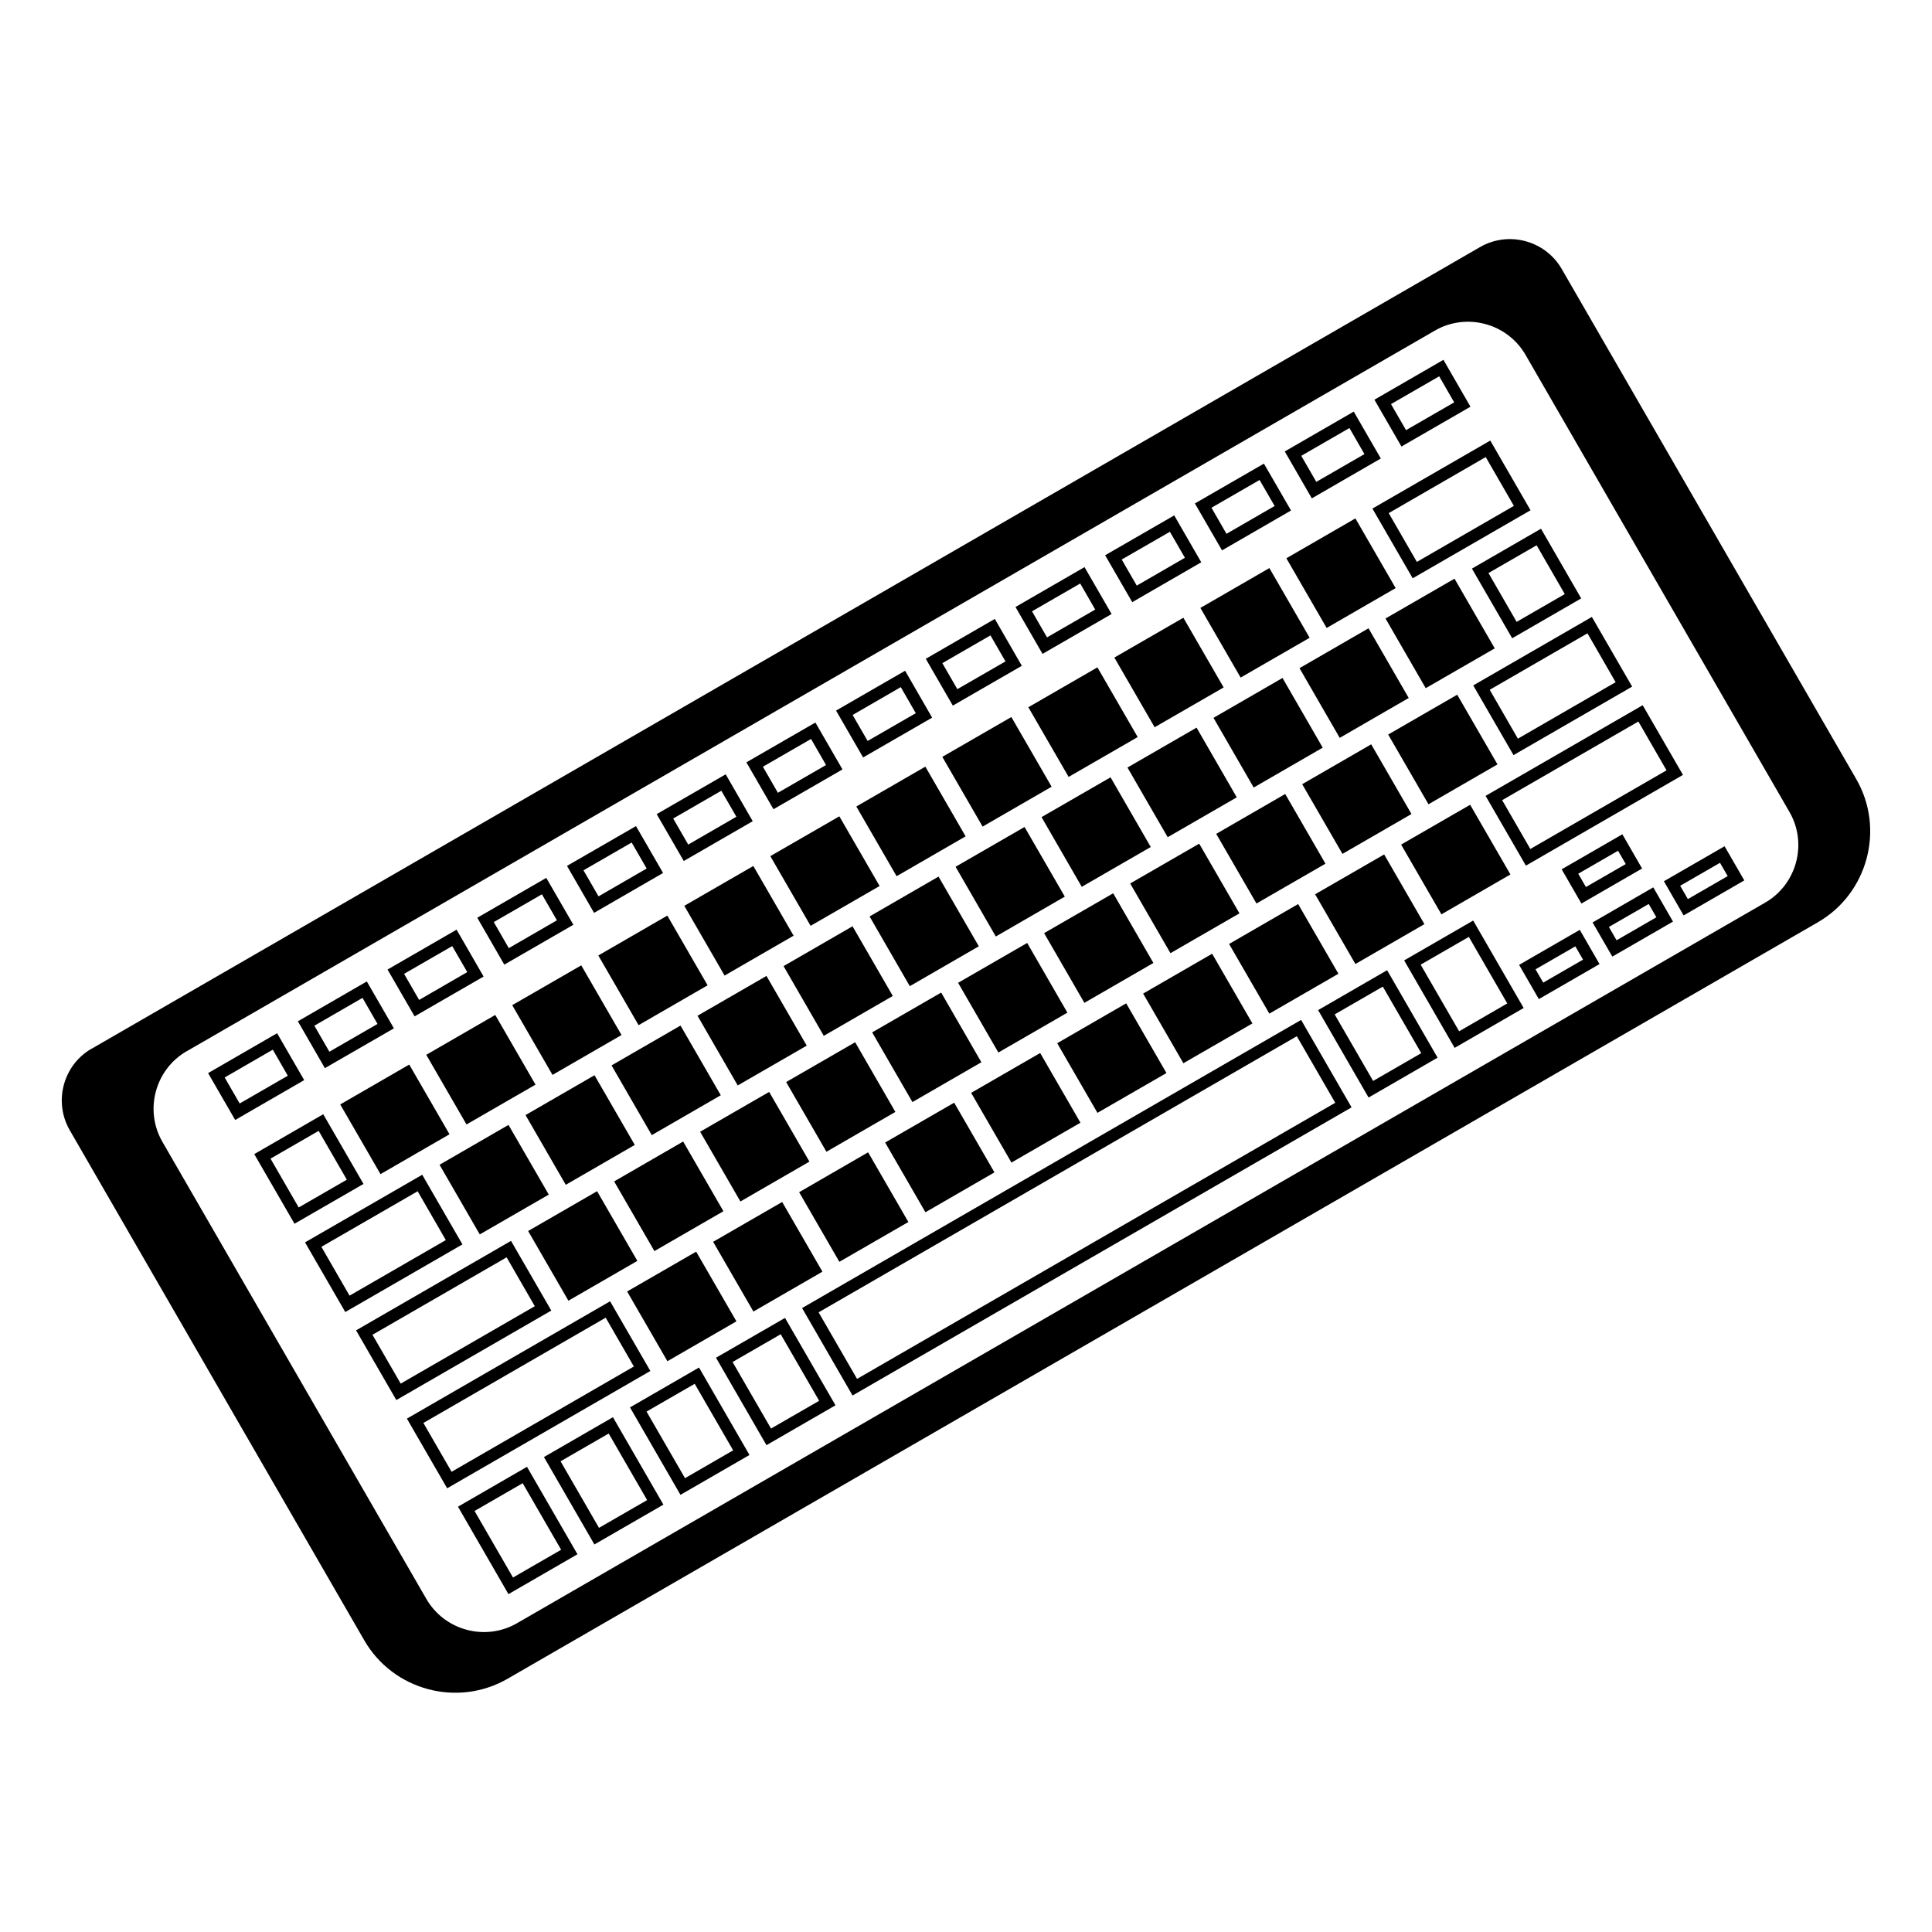 <?xml version="1.0" encoding="UTF-8"?>
<!-- Uploaded to: SVG Repo, www.svgrepo.com, Generator: SVG Repo Mixer Tools -->
<svg fill="#000000" width="800px" height="800px" version="1.1" viewBox="144 144 512 512" xmlns="http://www.w3.org/2000/svg">
 <path d="m168.29 421.92 367.95-212.45c7.543-4.352 17.277-1.738 21.629 5.805l78.051 135.18c7.648 13.242 3.055 30.32-10.156 37.953l-347.27 200.49c-13.227 7.633-30.305 3.066-37.953-10.188l-78.051-135.18c-4.367-7.559-1.754-17.289 5.789-21.629zm378.29-22.219c5.352-3.098 10.715-6.184 16.082-9.281 1.738 3.023 3.492 6.047 5.231 9.07-5.367 3.098-10.715 6.184-16.082 9.281-1.738-3.023-3.492-6.047-5.231-9.07zm4.352 1.18c0.68 1.18 1.359 2.359 2.039 3.523 3.508-2.023 7.027-4.066 10.551-6.09-0.664-1.18-1.359-2.359-2.039-3.523-3.523 2.039-7.027 4.066-10.551 6.09zm11.32-25.332c0.664 1.18 1.359 2.359 2.039 3.523 3.523-2.039 7.043-4.066 10.551-6.09-0.68-1.18-1.359-2.359-2.039-3.523-3.523 2.023-7.027 4.066-10.551 6.09zm-73.395-110.74c1.328 2.297 2.66 4.594 3.977 6.891 4.246-2.449 8.508-4.914 12.758-7.359-1.328-2.297-2.66-4.609-3.977-6.906-4.246 2.449-8.508 4.914-12.758 7.359zm23.773-13.723 3.988 6.906 12.758-7.359-3.977-6.906-12.758 7.359zm-309.09 178.46 3.977 6.891 12.758-7.359-3.977-6.906zm23.773-13.723c1.328 2.297 2.66 4.594 3.977 6.891 4.246-2.465 8.508-4.914 12.758-7.359-1.328-2.297-2.66-4.609-3.977-6.906-4.246 2.465-8.508 4.914-12.758 7.375zm23.773-13.738c1.328 2.297 2.66 4.594 3.988 6.906 4.246-2.465 8.508-4.914 12.758-7.375-1.328-2.297-2.66-4.594-3.988-6.891-4.262 2.465-8.508 4.914-12.758 7.359zm23.773-13.723c1.328 2.297 2.66 4.594 3.977 6.906 4.246-2.465 8.508-4.914 12.758-7.375-1.328-2.297-2.66-4.594-3.977-6.891-4.246 2.465-8.508 4.914-12.758 7.359zm23.773-13.723c1.328 2.297 2.66 4.594 3.988 6.906 4.246-2.465 8.508-4.914 12.758-7.375-1.328-2.297-2.66-4.594-3.977-6.891-4.246 2.449-8.508 4.914-12.758 7.359zm23.773-13.723c1.328 2.297 2.66 4.594 3.988 6.906 4.246-2.465 8.508-4.914 12.758-7.375-1.328-2.297-2.66-4.594-3.988-6.891-4.262 2.465-8.508 4.914-12.758 7.359zm23.773-13.723c1.328 2.297 2.66 4.594 3.977 6.906 4.246-2.465 8.508-4.914 12.758-7.359-1.328-2.312-2.66-4.609-3.977-6.906-4.246 2.465-8.508 4.914-12.758 7.359zm23.773-13.723c1.328 2.297 2.66 4.594 3.988 6.891 4.246-2.465 8.508-4.914 12.758-7.359-1.328-2.297-2.66-4.594-3.977-6.906-4.246 2.465-8.508 4.914-12.758 7.375zm23.773-13.738c1.328 2.297 2.66 4.594 3.988 6.906 4.246-2.449 8.508-4.914 12.758-7.359-1.328-2.297-2.66-4.594-3.988-6.891-4.246 2.449-8.508 4.914-12.758 7.359zm23.773-13.723c1.328 2.297 2.66 4.594 3.977 6.906 4.262-2.465 8.508-4.914 12.773-7.375-1.328-2.297-2.66-4.594-3.977-6.906-4.246 2.465-8.508 4.914-12.773 7.375zm23.773-13.723c1.328 2.297 2.66 4.594 3.988 6.906 4.262-2.465 8.508-4.914 12.758-7.375-1.328-2.297-2.66-4.594-3.977-6.891-4.262 2.465-8.508 4.914-12.773 7.359zm23.789-13.723c1.316 2.297 2.644 4.594 3.977 6.906 4.246-2.465 8.508-4.914 12.758-7.375-1.328-2.297-2.66-4.594-3.988-6.891-4.246 2.465-8.508 4.914-12.758 7.359zm55.441 121.1c3.387 5.879 6.785 11.758 10.188 17.637 4.246-2.465 8.508-4.914 12.758-7.375-3.387-5.879-6.785-11.758-10.188-17.637-4.246 2.465-8.508 4.914-12.758 7.359zm-22.793 13.164c3.387 5.879 6.785 11.758 10.188 17.637 4.246-2.449 8.508-4.914 12.758-7.359-3.387-5.879-6.785-11.758-10.188-17.637-4.246 2.465-8.508 4.914-12.758 7.359zm-10.035 5.789c-42.246 24.379-84.488 48.773-126.73 73.168 3.387 5.879 6.785 11.758 10.188 17.637 42.246-24.395 84.488-48.773 126.73-73.168-3.387-5.879-6.785-11.758-10.188-17.637zm-149.53 86.332c3.387 5.879 6.785 11.758 10.188 17.637 4.246-2.465 8.508-4.914 12.758-7.359-3.387-5.879-6.785-11.758-10.188-17.637-4.246 2.449-8.508 4.914-12.758 7.359zm-22.793 13.148c3.387 5.879 6.785 11.758 10.188 17.637 4.246-2.465 8.508-4.914 12.758-7.375-3.387-5.879-6.785-11.758-10.188-17.637-4.246 2.465-8.508 4.914-12.758 7.359zm-22.793 13.164c3.387 5.879 6.785 11.758 10.188 17.637 4.246-2.449 8.508-4.914 12.758-7.359-3.387-5.879-6.785-11.758-10.188-17.637-4.262 2.465-8.508 4.914-12.758 7.359zm-22.793 13.164c3.387 5.879 6.785 11.758 10.188 17.637 4.246-2.465 8.508-4.914 12.758-7.359-3.387-5.879-6.785-11.758-10.188-17.637-4.246 2.449-8.508 4.914-12.758 7.359zm272.33-188.37c2.492 4.309 4.988 8.629 7.465 12.938 12.031-6.938 24.062-13.891 36.094-20.844-2.492-4.309-4.988-8.629-7.465-12.938-12.031 6.938-24.062 13.891-36.094 20.844zm-285.88 165.05c2.492 4.309 4.988 8.629 7.465 12.938 16.098-9.297 32.207-18.605 48.305-27.902-2.492-4.309-4.988-8.629-7.465-12.938-16.098 9.297-32.207 18.59-48.32 27.902zm282.58-194.3c2.492 4.309 4.988 8.629 7.465 12.953 8.645-4.988 17.277-9.977 25.906-14.965-2.492-4.309-4.988-8.629-7.465-12.953-8.629 4.988-17.262 9.977-25.906 14.965zm-296.08 170.93c2.492 4.309 4.988 8.629 7.481 12.938 11.836-6.832 23.699-13.68 35.535-20.512-2.492-4.309-4.988-8.629-7.465-12.953-11.836 6.832-23.699 13.68-35.551 20.527zm295.75-201.87c2.492 4.309 4.973 8.613 7.465 12.938 4.246-2.449 8.508-4.914 12.758-7.359-2.492-4.309-4.988-8.629-7.465-12.938-4.246 2.449-8.508 4.914-12.758 7.359zm-309.29 178.56c2.492 4.309 4.988 8.613 7.465 12.938 8.508-4.914 17.004-9.824 25.512-14.723-2.492-4.309-4.988-8.629-7.465-12.938-8.508 4.914-17.004 9.824-25.512 14.723zm282.85-194.45 7.465 12.938 25.711-14.844-7.465-12.938-25.695 14.844zm-296.33 171.08 7.465 12.938 12.758-7.359-7.465-12.938zm354.68-61.395c0.68 1.18 1.359 2.359 2.039 3.523 3.523-2.023 7.043-4.066 10.551-6.09-0.68-1.18-1.359-2.359-2.039-3.523-3.523 2.023-7.043 4.066-10.551 6.09zm18.895-10.914c0.68 1.18 1.359 2.359 2.039 3.523 3.508-2.023 7.027-4.066 10.551-6.09-0.68-1.18-1.359-2.359-2.039-3.523-3.523 2.023-7.027 4.066-10.551 6.09zm-31.406-4.367c5.367-3.098 10.715-6.184 16.082-9.281 1.738 3.023 3.492 6.047 5.231 9.07-5.352 3.098-10.715 6.184-16.082 9.281-1.754-3.023-3.492-6.047-5.231-9.07zm-73.395-110.73c6.09-3.523 12.184-7.043 18.289-10.566 2.387 4.141 4.793 8.281 7.18 12.426-6.106 3.523-12.199 7.043-18.289 10.566-2.387-4.141-4.793-8.281-7.164-12.426zm23.773-13.723 18.289-10.566 7.164 12.426-18.289 10.551-7.18-12.426zm-309.09 178.46 18.289-10.566 7.18 12.426-18.289 10.566zm23.789-13.723c6.09-3.523 12.184-7.043 18.273-10.566 2.387 4.141 4.793 8.281 7.18 12.426-6.09 3.523-12.184 7.027-18.289 10.551-2.387-4.141-4.793-8.281-7.164-12.426zm23.773-13.723c6.09-3.523 12.199-7.043 18.289-10.566 2.387 4.141 4.793 8.281 7.164 12.426-6.106 3.523-12.199 7.043-18.289 10.551-2.387-4.141-4.793-8.281-7.18-12.426zm23.773-13.723c6.106-3.523 12.199-7.043 18.289-10.566 2.387 4.141 4.793 8.281 7.18 12.426-6.106 3.523-12.199 7.043-18.305 10.566-2.387-4.141-4.793-8.281-7.164-12.426zm23.773-13.738c6.09-3.523 12.199-7.043 18.289-10.551 2.387 4.141 4.793 8.281 7.18 12.426-6.09 3.523-12.199 7.043-18.289 10.566-2.387-4.141-4.793-8.281-7.164-12.426zm23.773-13.723c6.09-3.523 12.199-7.043 18.289-10.551 2.387 4.141 4.793 8.281 7.164 12.426-6.09 3.523-12.184 7.043-18.273 10.551-2.387-4.141-4.793-8.281-7.18-12.426zm23.773-13.723c6.09-3.508 12.184-7.027 18.289-10.551 2.387 4.141 4.793 8.281 7.18 12.426-6.106 3.523-12.199 7.043-18.289 10.551-2.387-4.141-4.793-8.281-7.18-12.426zm23.773-13.723c6.106-3.523 12.199-7.043 18.289-10.551 2.387 4.141 4.793 8.281 7.164 12.426-6.09 3.523-12.184 7.043-18.289 10.551-2.387-4.141-4.793-8.281-7.18-12.426zm23.773-13.723c6.09-3.523 12.199-7.043 18.289-10.566 2.387 4.141 4.793 8.281 7.164 12.426-6.09 3.523-12.199 7.043-18.289 10.551-2.387-4.141-4.793-8.281-7.18-12.426zm23.773-13.723c6.106-3.523 12.199-7.043 18.289-10.566 2.387 4.141 4.793 8.281 7.18 12.426-6.106 3.523-12.199 7.043-18.305 10.566-2.387-4.141-4.793-8.281-7.164-12.426zm23.773-13.723c6.106-3.523 12.199-7.043 18.289-10.551 2.387 4.141 4.793 8.281 7.164 12.426-6.09 3.523-12.184 7.043-18.289 10.566-2.387-4.141-4.793-8.281-7.18-12.426zm23.773-13.723c6.09-3.523 12.199-7.027 18.289-10.551 2.387 4.141 4.793 8.281 7.18 12.426-6.106 3.523-12.199 7.043-18.289 10.566-2.387-4.141-4.793-8.281-7.18-12.426zm55.441 121.11c6.106-3.523 12.199-7.043 18.305-10.566 4.457 7.723 8.918 15.445 13.375 23.172-6.106 3.523-12.199 7.043-18.289 10.566-4.457-7.723-8.918-15.445-13.375-23.172zm-22.793 13.164c6.106-3.523 12.199-7.043 18.289-10.566 4.457 7.723 8.918 15.445 13.375 23.172-6.09 3.523-12.184 7.043-18.289 10.566-4.457-7.723-8.918-15.445-13.375-23.172zm-4.504 2.602c4.457 7.723 8.918 15.445 13.375 23.172-44.09 25.453-88.164 50.906-132.25 76.359-4.457-7.723-8.918-15.445-13.375-23.172 44.09-25.453 88.164-50.906 132.25-76.359zm-155.06 89.523c6.09-3.523 12.199-7.043 18.289-10.551 4.457 7.723 8.918 15.434 13.375 23.156-6.09 3.523-12.199 7.043-18.289 10.566-4.457-7.723-8.918-15.445-13.375-23.172zm-22.793 13.164c6.106-3.523 12.199-7.043 18.289-10.566 4.457 7.723 8.918 15.445 13.375 23.172-6.09 3.523-12.199 7.043-18.289 10.566-4.457-7.723-8.918-15.445-13.375-23.172zm-22.793 13.148c6.106-3.523 12.184-7.027 18.273-10.551 4.457 7.723 8.918 15.445 13.375 23.172-6.09 3.523-12.184 7.027-18.289 10.551-4.457-7.723-8.918-15.445-13.375-23.172zm-22.793 13.164c6.106-3.523 12.199-7.043 18.289-10.566 4.457 7.723 8.918 15.445 13.375 23.172-6.09 3.523-12.199 7.043-18.289 10.566-4.457-7.723-8.918-15.445-13.375-23.172zm272.32-188.37c13.891-8.012 27.75-16.02 41.641-24.031 3.551 6.152 7.106 12.316 10.672 18.469-13.891 8.012-27.75 16.02-41.625 24.047-3.551-6.168-7.106-12.316-10.672-18.469zm-22.371 12.906c6.106-3.523 12.199-7.043 18.289-10.551 3.551 6.152 7.106 12.316 10.672 18.469-6.09 3.523-12.199 7.043-18.289 10.566-3.551-6.168-7.106-12.316-10.672-18.469zm-22.793 13.164c6.106-3.523 12.199-7.043 18.289-10.551 3.551 6.152 7.106 12.305 10.672 18.469-6.09 3.523-12.199 7.043-18.289 10.566-3.551-6.168-7.106-12.316-10.672-18.469zm-22.793 13.164c6.106-3.523 12.199-7.043 18.289-10.566 3.551 6.152 7.106 12.316 10.672 18.469-6.106 3.523-12.199 7.043-18.305 10.566-3.551-6.152-7.106-12.316-10.672-18.469zm-22.777 13.148c6.09-3.523 12.184-7.027 18.273-10.551 3.551 6.152 7.106 12.305 10.672 18.469-6.106 3.523-12.199 7.043-18.289 10.551-3.551-6.152-7.106-12.316-10.672-18.469zm-22.793 13.164c6.09-3.523 12.184-7.043 18.289-10.566 3.551 6.152 7.106 12.316 10.672 18.469-6.106 3.523-12.199 7.043-18.289 10.551-3.551-6.168-7.106-12.316-10.672-18.469zm-22.793 13.148c6.09-3.523 12.199-7.043 18.289-10.551 3.551 6.152 7.106 12.316 10.672 18.469-6.106 3.523-12.199 7.043-18.289 10.566-3.551-6.168-7.106-12.316-10.672-18.469zm-22.793 13.164c6.09-3.523 12.199-7.043 18.289-10.551 3.551 6.152 7.106 12.305 10.672 18.469-6.106 3.523-12.199 7.043-18.289 10.566-3.551-6.168-7.106-12.316-10.672-18.469zm-22.793 13.164c6.09-3.523 12.184-7.043 18.273-10.566 3.551 6.152 7.106 12.316 10.672 18.469-6.106 3.523-12.199 7.043-18.289 10.551-3.551-6.168-7.106-12.316-10.672-18.469zm-22.793 13.148c6.106-3.523 12.199-7.043 18.289-10.551 3.551 6.152 7.106 12.316 10.672 18.469-6.106 3.523-12.199 7.043-18.289 10.566-3.551-6.168-7.106-12.316-10.672-18.469zm-22.793 13.164c6.106-3.523 12.199-7.043 18.289-10.551 3.551 6.152 7.106 12.305 10.672 18.469-6.106 3.523-12.199 7.043-18.289 10.566-3.551-6.168-7.106-12.316-10.672-18.469zm-58.355 33.691c17.941-10.367 35.898-20.738 53.836-31.09 3.551 6.152 7.106 12.316 10.672 18.469-17.941 10.352-35.898 20.723-53.852 31.09-3.551-6.168-7.106-12.316-10.672-18.469zm282.58-194.3c10.473-6.047 20.965-12.09 31.438-18.152 3.551 6.152 7.106 12.316 10.672 18.469-10.473 6.047-20.965 12.105-31.438 18.152-3.551-6.152-7.106-12.316-10.672-18.469zm-22.535 13.012c6.09-3.523 12.199-7.043 18.289-10.551 3.551 6.152 7.106 12.305 10.672 18.469-6.106 3.523-12.199 7.043-18.289 10.566-3.551-6.152-7.106-12.316-10.672-18.469zm-22.793 13.164c6.106-3.523 12.199-7.043 18.289-10.566 3.551 6.152 7.106 12.316 10.672 18.469-6.106 3.523-12.199 7.043-18.289 10.566-3.551-6.152-7.106-12.316-10.672-18.469zm-22.793 13.164c6.106-3.523 12.199-7.043 18.289-10.566 3.551 6.152 7.106 12.316 10.672 18.469-6.106 3.523-12.199 7.043-18.289 10.551-3.551-6.152-7.106-12.305-10.672-18.469zm-22.793 13.148c6.106-3.523 12.199-7.043 18.289-10.551 3.551 6.152 7.106 12.316 10.672 18.469-6.09 3.523-12.184 7.027-18.289 10.551-3.551-6.152-7.106-12.316-10.672-18.469zm-22.793 13.148c6.09-3.523 12.184-7.027 18.289-10.551 3.551 6.152 7.106 12.316 10.656 18.469-6.106 3.523-12.199 7.043-18.289 10.566-3.551-6.152-7.106-12.316-10.672-18.469zm-22.793 13.164c6.09-3.523 12.184-7.043 18.289-10.551 3.551 6.152 7.106 12.305 10.656 18.469-6.106 3.523-12.199 7.043-18.289 10.566-3.551-6.152-7.106-12.316-10.672-18.469zm-22.793 13.148c6.09-3.508 12.184-7.027 18.289-10.551 3.551 6.152 7.106 12.316 10.656 18.469-6.106 3.523-12.199 7.043-18.273 10.551-3.551-6.152-7.106-12.316-10.672-18.469zm-22.793 13.164c6.09-3.523 12.199-7.043 18.289-10.551 3.551 6.152 7.106 12.316 10.656 18.469-6.09 3.523-12.184 7.043-18.273 10.551-3.551-6.152-7.106-12.316-10.672-18.469zm-22.793 13.164c6.09-3.523 12.199-7.043 18.289-10.551 3.551 6.152 7.106 12.305 10.672 18.469-6.09 3.523-12.199 7.043-18.289 10.566-3.551-6.152-7.106-12.316-10.672-18.469zm-22.793 13.164c6.09-3.523 12.184-7.043 18.289-10.566 3.551 6.152 7.106 12.316 10.672 18.469-6.106 3.523-12.199 7.043-18.289 10.566-3.551-6.152-7.106-12.316-10.672-18.469zm-22.793 13.148c6.09-3.523 12.184-7.027 18.273-10.551 3.551 6.152 7.106 12.316 10.672 18.469-6.09 3.523-12.184 7.043-18.273 10.551-3.551-6.152-7.106-12.316-10.672-18.469zm-45.602 26.328c13.695-7.906 27.371-15.809 41.066-23.715 3.551 6.152 7.106 12.316 10.672 18.469-13.695 7.906-27.371 15.809-41.066 23.715-3.551-6.152-7.106-12.316-10.672-18.469zm295.73-201.88c6.106-3.523 12.199-7.043 18.289-10.566 3.551 6.152 7.106 12.316 10.656 18.469-6.09 3.523-12.184 7.043-18.289 10.566-3.551-6.152-7.106-12.316-10.672-18.469zm-22.914 13.227c6.09-3.523 12.199-7.043 18.289-10.551 3.551 6.152 7.106 12.316 10.656 18.469-6.09 3.523-12.184 7.043-18.289 10.551-3.551-6.152-7.106-12.316-10.656-18.469zm-22.793 13.164c6.106-3.523 12.199-7.043 18.289-10.566 3.551 6.152 7.106 12.316 10.656 18.469-6.09 3.523-12.184 7.043-18.289 10.566-3.551-6.152-7.106-12.316-10.656-18.469zm-22.793 13.164c6.106-3.523 12.199-7.043 18.289-10.566 3.551 6.152 7.106 12.316 10.656 18.469-6.09 3.523-12.184 7.043-18.289 10.566-3.551-6.152-7.106-12.316-10.656-18.469zm-22.793 13.164c6.106-3.523 12.199-7.043 18.305-10.566 3.551 6.152 7.106 12.316 10.656 18.469-6.106 3.523-12.199 7.043-18.305 10.566-3.551-6.152-7.106-12.305-10.656-18.453zm-22.777 13.148c6.09-3.523 12.184-7.027 18.289-10.551 3.551 6.152 7.106 12.316 10.656 18.469-6.106 3.523-12.199 7.043-18.289 10.551-3.551-6.152-7.106-12.316-10.656-18.469zm-22.793 13.164c6.09-3.523 12.184-7.043 18.289-10.551 3.551 6.152 7.106 12.316 10.672 18.453-6.106 3.523-12.199 7.043-18.289 10.566-3.551-6.152-7.106-12.316-10.656-18.469zm-22.793 13.164c6.09-3.523 12.199-7.043 18.289-10.566 3.551 6.152 7.106 12.316 10.672 18.469-6.09 3.523-12.199 7.043-18.289 10.566-3.551-6.152-7.106-12.316-10.656-18.469zm-22.793 13.164c6.09-3.523 12.199-7.043 18.289-10.566 3.551 6.152 7.106 12.316 10.672 18.469-6.09 3.523-12.199 7.043-18.289 10.566-3.551-6.152-7.106-12.316-10.656-18.469zm-22.793 13.148c6.09-3.523 12.184-7.043 18.273-10.551 3.551 6.152 7.106 12.316 10.672 18.469-6.09 3.523-12.199 7.043-18.289 10.551-3.551-6.152-7.106-12.316-10.656-18.469zm-22.793 13.164c6.106-3.523 12.199-7.043 18.289-10.566 3.551 6.152 7.106 12.316 10.672 18.469-6.09 3.523-12.199 7.043-18.289 10.566-3.551-6.152-7.106-12.316-10.656-18.469zm-22.793 13.164c6.106-3.523 12.199-7.043 18.289-10.566 3.551 6.152 7.106 12.316 10.672 18.469-6.09 3.523-12.199 7.043-18.289 10.566-3.551-6.152-7.106-12.316-10.656-18.469zm-22.793 13.164c6.106-3.523 12.199-7.043 18.289-10.566 3.551 6.152 7.106 12.316 10.672 18.469-6.09 3.523-12.199 7.043-18.289 10.551-3.551-6.152-7.106-12.305-10.656-18.453zm-35.625 20.555c10.352-5.969 20.691-11.941 31.047-17.91 3.551 6.152 7.106 12.316 10.656 18.453-10.352 5.969-20.691 11.957-31.047 17.926-3.551-6.152-7.106-12.316-10.672-18.469zm282.85-194.45 31.242-18.031 10.672 18.469-31.227 18.031-10.672-18.469zm-22.793 13.164c6.09-3.523 12.199-7.043 18.289-10.566 3.551 6.152 7.106 12.316 10.672 18.469-6.09 3.523-12.199 7.043-18.289 10.566-3.551-6.152-7.106-12.316-10.672-18.469zm-22.793 13.164c6.106-3.523 12.199-7.043 18.289-10.566 3.551 6.152 7.106 12.316 10.672 18.469-6.09 3.523-12.184 7.043-18.289 10.551-3.551-6.152-7.106-12.316-10.672-18.469zm-22.793 13.148c6.09-3.523 12.199-7.043 18.289-10.551 3.551 6.152 7.106 12.316 10.672 18.469-6.09 3.523-12.184 7.027-18.289 10.551-3.551-6.152-7.106-12.316-10.672-18.469zm-22.793 13.164c6.106-3.523 12.199-7.043 18.305-10.566 3.551 6.152 7.106 12.316 10.672 18.469-6.106 3.523-12.199 7.043-18.305 10.566-3.551-6.152-7.106-12.316-10.672-18.469zm-22.793 13.148c6.09-3.523 12.184-7.027 18.289-10.551 3.551 6.152 7.106 12.316 10.672 18.469-6.106 3.523-12.199 7.043-18.289 10.566-3.551-6.152-7.106-12.316-10.672-18.469zm-22.809 13.164c6.106-3.523 12.199-7.043 18.305-10.566 3.551 6.152 7.106 12.316 10.672 18.469-6.106 3.523-12.199 7.043-18.289 10.566-3.551-6.152-7.106-12.316-10.672-18.469zm-22.777 13.148c6.09-3.523 12.184-7.027 18.289-10.551 3.551 6.152 7.106 12.316 10.672 18.469-6.106 3.523-12.184 7.043-18.289 10.551-3.551-6.152-7.106-12.316-10.672-18.469zm-22.793 13.164c6.09-3.523 12.184-7.027 18.289-10.551 3.551 6.152 7.106 12.316 10.672 18.469-6.106 3.523-12.199 7.043-18.289 10.566-3.551-6.152-7.106-12.316-10.672-18.469zm-22.793 13.164c6.09-3.523 12.199-7.043 18.289-10.566 3.551 6.152 7.106 12.316 10.672 18.469-6.09 3.523-12.199 7.043-18.289 10.566-3.551-6.152-7.106-12.316-10.672-18.469zm-22.809 13.164c6.106-3.523 12.199-7.043 18.289-10.551 3.551 6.152 7.106 12.316 10.672 18.469-6.09 3.523-12.184 7.043-18.289 10.566-3.551-6.152-7.106-12.316-10.672-18.469zm-22.793 13.164c6.106-3.523 12.184-7.043 18.289-10.566 3.551 6.152 7.106 12.316 10.672 18.469-6.106 3.523-12.199 7.027-18.289 10.551-3.551-6.152-7.106-12.316-10.672-18.469zm-22.793 13.148c6.09-3.523 12.184-7.043 18.289-10.566 3.551 6.152 7.106 12.316 10.672 18.469-6.106 3.523-12.199 7.043-18.289 10.566-3.551-6.152-7.106-12.316-10.672-18.469zm-22.793 13.164 18.289-10.566 10.672 18.469-18.289 10.551-10.672-18.469zm354.68-61.395c5.367-3.098 10.715-6.195 16.082-9.297 1.754 3.023 3.492 6.047 5.231 9.07-5.352 3.098-10.715 6.184-16.082 9.281-1.738-3.023-3.492-6.031-5.231-9.055zm18.895-10.914c5.367-3.098 10.715-6.184 16.082-9.281 1.738 3.023 3.492 6.047 5.231 9.055-5.367 3.098-10.715 6.184-16.082 9.281-1.738-3.023-3.477-6.047-5.231-9.07zm-391.46 45.043 330.78-190.98c8.375-4.836 19.195-1.934 24.016 6.438l69.949 121.14c4.836 8.375 1.934 19.18-6.438 24.016l-330.79 190.97c-8.375 4.836-19.18 1.934-24.016-6.438l-69.949-121.14c-4.836-8.375-1.934-19.18 6.438-24.016z" fill-rule="evenodd"/>
</svg>